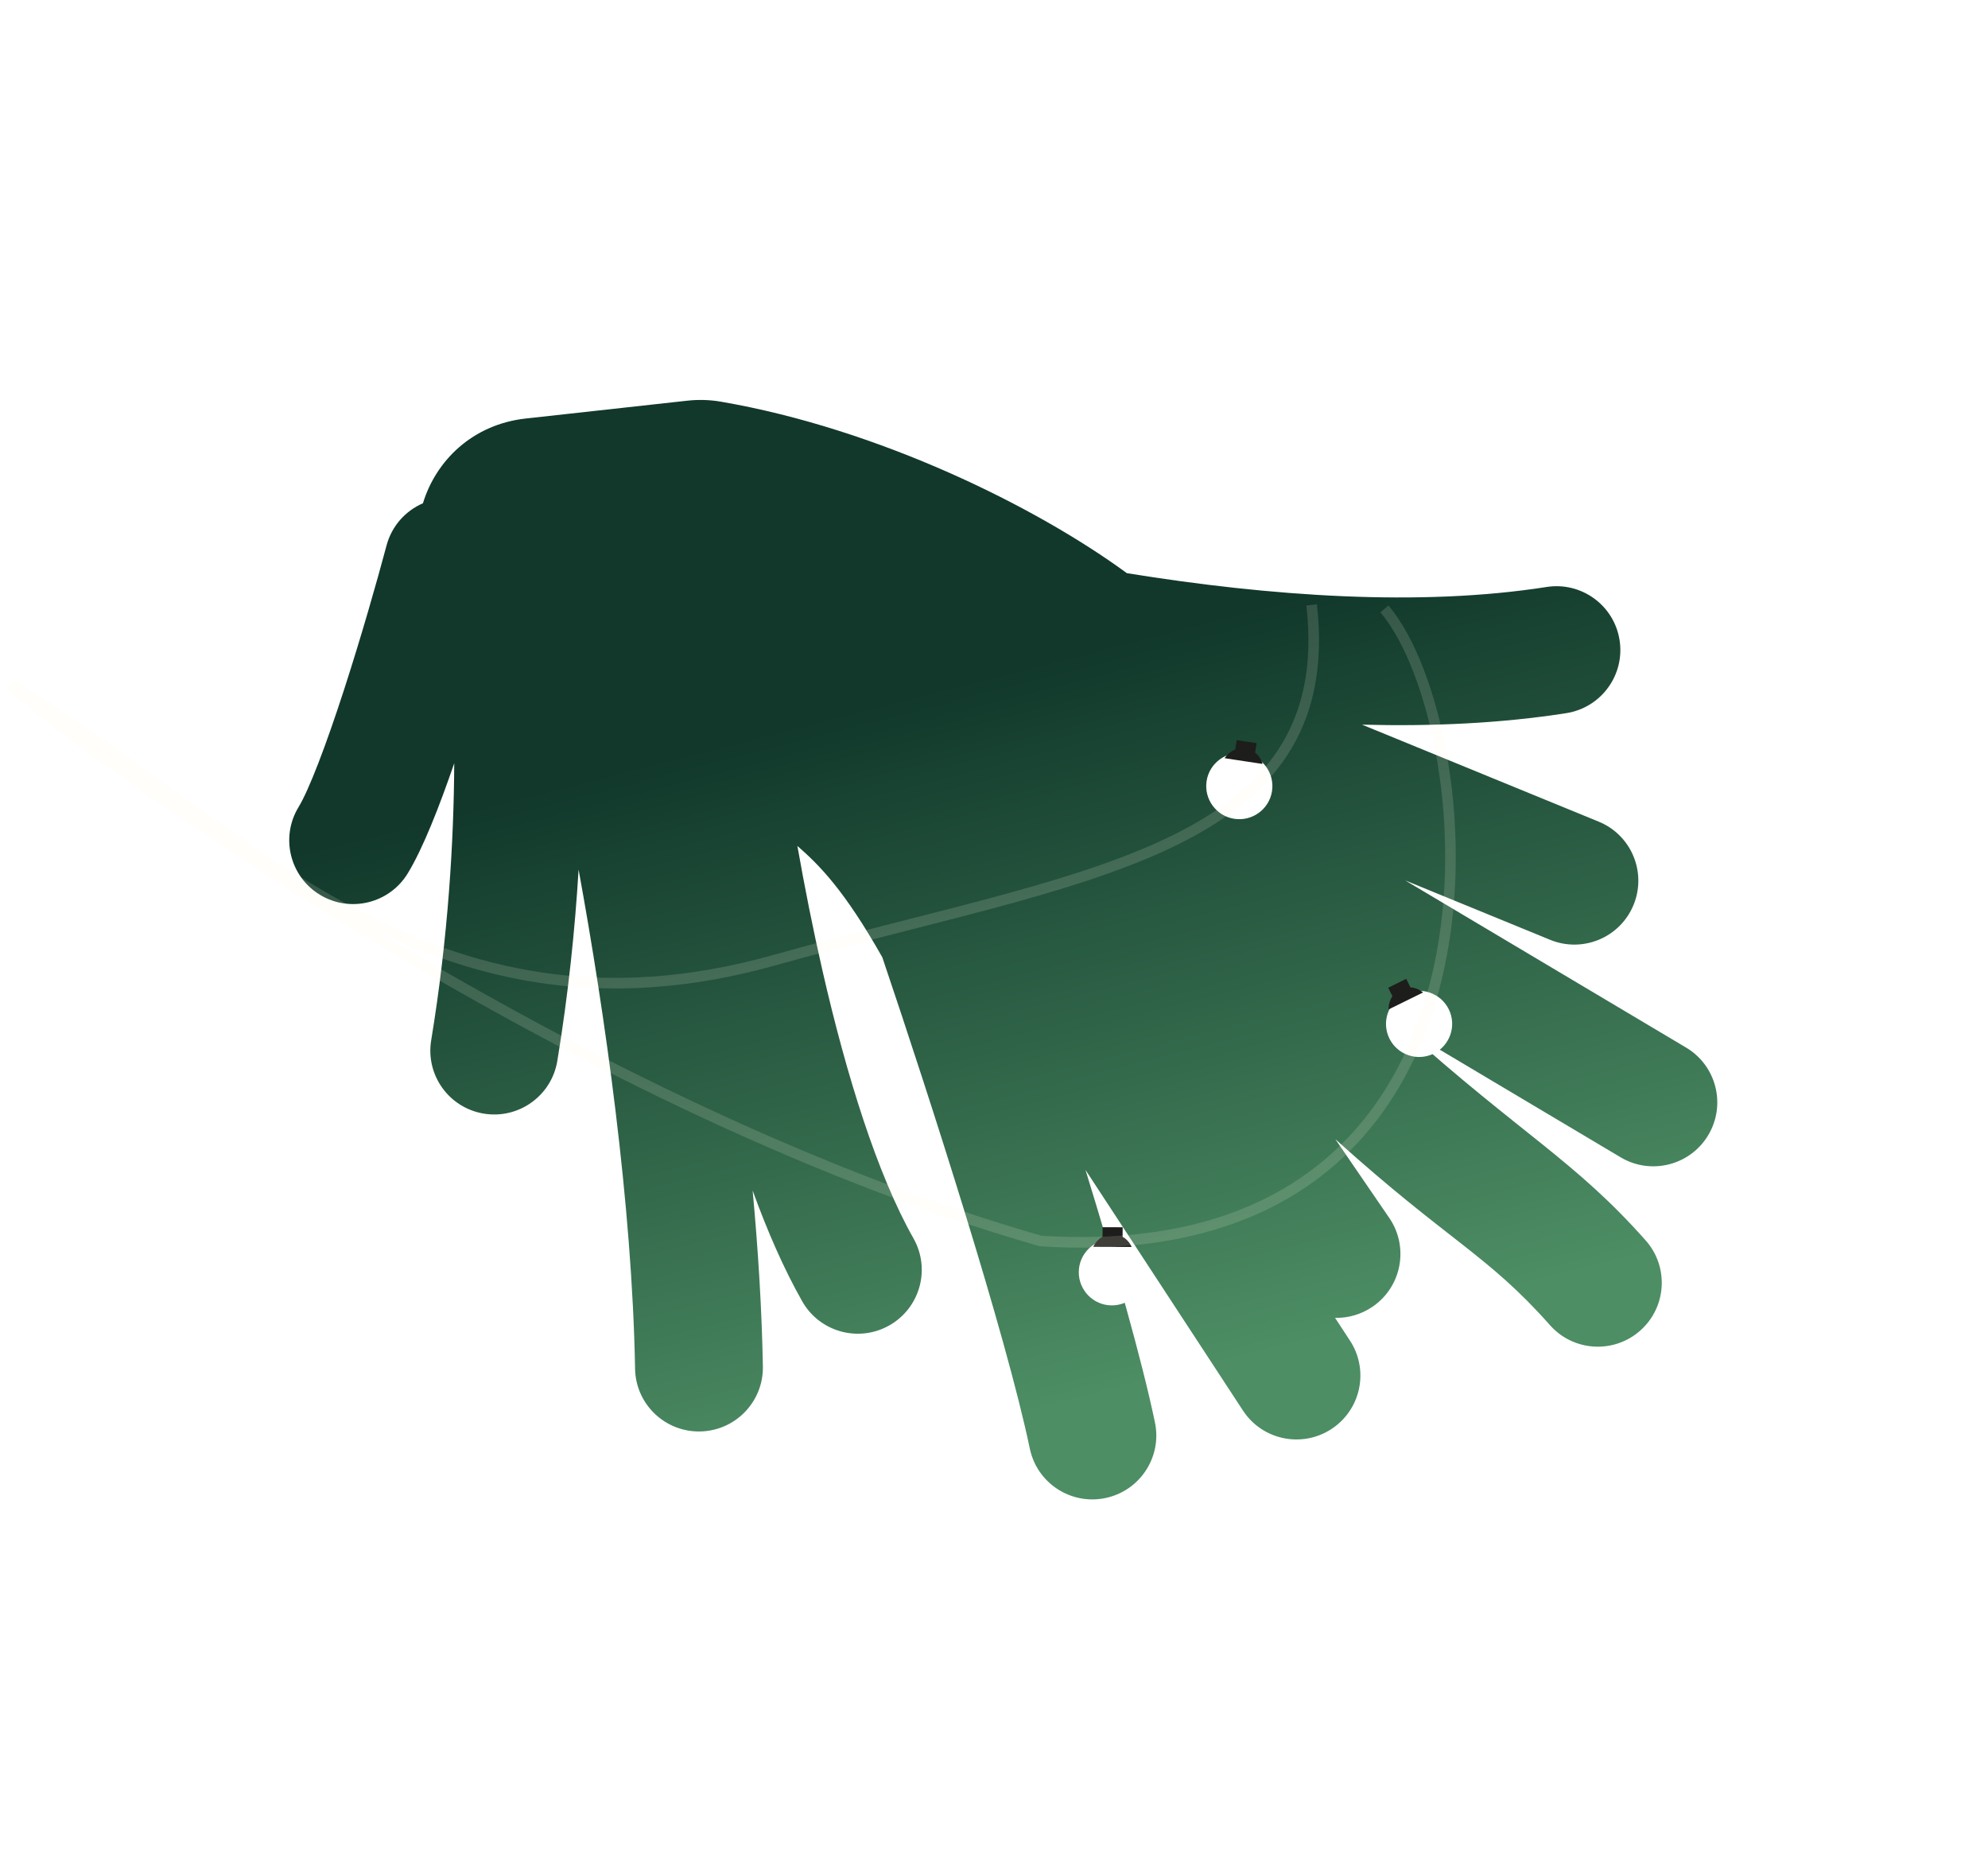 <?xml version="1.0" encoding="UTF-8"?> <svg xmlns="http://www.w3.org/2000/svg" width="751" height="700" viewBox="0 0 751 700" fill="none"><path fill-rule="evenodd" clip-rule="evenodd" d="M619.61 502.619C609.621 511.45 594.363 510.524 585.53 500.552C561.765 473.721 547.297 468.942 504.453 430.309L524.82 460.047C532.347 471.037 529.525 486.048 518.519 493.575C514.183 496.54 509.224 497.901 504.346 497.791L509.976 506.394C517.27 517.539 514.134 532.488 502.972 539.782C491.81 547.077 476.848 543.955 469.554 532.81L410.064 441.909C421.19 478.031 431.308 513.456 436.302 537.288C439.033 550.324 430.666 563.111 417.615 565.849C404.564 568.586 391.77 560.238 389.038 547.202C379.978 503.958 351.675 415.963 333.311 361.601C319.047 336.373 309.651 326.884 301.227 319.53C303.897 334.705 307.066 350.758 310.738 366.799C319.808 406.426 331.452 443.718 345.079 467.768C351.646 479.356 347.561 494.075 335.956 500.643C324.35 507.211 309.62 503.141 303.053 491.553C296.12 479.317 289.894 465.049 284.324 449.722C286.403 472.207 287.807 494.669 288.19 516.142C288.427 529.46 277.811 540.457 264.479 540.703C251.147 540.95 240.147 530.354 239.91 517.036C238.804 454.886 228.538 383.017 218.574 328.461C217.223 350.903 214.719 375.366 210.532 400.753C208.365 413.898 195.942 422.806 182.785 420.651C169.629 418.495 160.72 406.092 162.888 392.947C169.303 354.04 171.449 317.565 171.597 288.29C166.057 304.411 159.867 320.322 154.037 329.896C147.105 341.28 132.252 344.902 120.861 337.985C109.471 331.069 105.856 316.233 112.788 304.85C116.701 298.424 123.077 281.783 129.921 260.675C136.427 240.614 142.47 219.386 146.023 206.045C147.999 198.624 153.229 192.933 159.773 190.097C164.695 173.933 178.566 160.301 198.593 158.09L259.611 151.353C263.684 150.903 267.946 150.975 272.265 151.716C332.066 161.988 391.607 191.519 425.685 216.498C479.802 225.253 536.422 229.223 584.24 221.722C597.414 219.655 609.763 228.647 611.823 241.806C613.882 254.965 604.871 267.308 591.697 269.375C567.044 273.242 540.921 274.419 514.528 273.721L603.94 310.365C616.273 315.419 622.162 329.507 617.093 341.831C612.025 354.155 597.918 360.048 585.585 354.994L530.844 332.56L636.955 395.705C648.407 402.52 652.153 417.322 645.323 428.767C638.493 440.212 623.672 443.965 612.22 437.151L529.58 387.973C574.859 428.62 594.964 438.383 621.704 468.573C630.536 478.545 629.599 493.788 619.61 502.619ZM443.466 336.727L443.399 336.687C443.382 336.728 443.365 336.769 443.348 336.81C443.387 336.782 443.426 336.755 443.466 336.727Z" fill="url(#paint0_linear_729_9948)"></path><g filter="url(#filter0_d_729_9948)"><path d="M547.314 381.268C550.348 387.456 547.763 394.957 541.571 397.989C535.379 401.022 527.886 398.436 524.852 392.248C521.817 386.059 524.403 378.559 530.595 375.526C536.787 372.494 544.28 375.079 547.314 381.268Z" fill="white"></path></g><path d="M532.806 372.963L531.229 369.724L524.429 373.082L526.006 376.321C524.361 378.686 524.576 381.289 524.576 381.289L537.57 374.888C537.57 374.888 535.681 373.101 532.806 372.963Z" fill="#1D1D1B"></path><g filter="url(#filter1_d_729_9948)"><path d="M480.524 298.842C479.482 305.655 473.077 310.335 466.262 309.289C459.447 308.242 454.771 301.841 455.813 295.028C456.855 288.215 463.26 283.535 470.075 284.581C476.89 285.628 481.566 292.029 480.524 298.842Z" fill="white"></path></g><path d="M474.138 284.261L474.693 280.702L467.192 279.575L466.638 283.134C463.937 284.137 462.627 286.396 462.627 286.396L476.95 288.561C476.95 288.561 476.419 286.016 474.138 284.261Z" fill="#1D1D1B"></path><g filter="url(#filter2_d_729_9948)"><path d="M432.529 480.662C432.496 487.554 426.845 493.122 419.95 493.084C413.055 493.046 407.493 487.399 407.526 480.507C407.559 473.615 413.21 468.047 420.105 468.085C427 468.123 432.562 473.77 432.529 480.662Z" fill="white"></path></g><path d="M424.079 467.173L424.106 463.571L416.522 463.554L416.494 467.156C413.969 468.543 413.004 470.97 413.004 470.97L427.49 471.015C427.49 471.015 426.592 468.576 424.079 467.173Z" fill="#1D1D1B"></path><g opacity="0.15" filter="url(#filter3_d_729_9948)"><path d="M523 226C561.071 271.002 579.913 476.809 393.163 464.766C211.004 412.708 24.841 274.289 4.095 254.668C91.599 307.703 161.776 395.487 292.943 358.578C406.974 326.49 506.147 318.346 495.5 224.499" stroke="#FEF7E7" stroke-width="4"></path></g><defs><filter id="filter0_d_729_9948" x="506.271" y="356.947" width="59.624" height="59.622" filterUnits="userSpaceOnUse" color-interpolation-filters="sRGB"><feFlood flood-opacity="0" result="BackgroundImageFix"></feFlood><feColorMatrix in="SourceAlpha" type="matrix" values="0 0 0 0 0 0 0 0 0 0 0 0 0 0 0 0 0 0 127 0" result="hardAlpha"></feColorMatrix><feOffset></feOffset><feGaussianBlur stdDeviation="8.654"></feGaussianBlur><feColorMatrix type="matrix" values="0 0 0 0 1 0 0 0 0 0.941 0 0 0 0 0.663 0 0 0 1 0"></feColorMatrix><feBlend mode="normal" in2="BackgroundImageFix" result="effect1_dropShadow_729_9948"></feBlend><feBlend mode="normal" in="SourceGraphic" in2="effect1_dropShadow_729_9948" result="shape"></feBlend></filter><filter id="filter1_d_729_9948" x="438.359" y="267.127" width="59.62" height="59.617" filterUnits="userSpaceOnUse" color-interpolation-filters="sRGB"><feFlood flood-opacity="0" result="BackgroundImageFix"></feFlood><feColorMatrix in="SourceAlpha" type="matrix" values="0 0 0 0 0 0 0 0 0 0 0 0 0 0 0 0 0 0 127 0" result="hardAlpha"></feColorMatrix><feOffset></feOffset><feGaussianBlur stdDeviation="8.654"></feGaussianBlur><feColorMatrix type="matrix" values="0 0 0 0 1 0 0 0 0 0.941 0 0 0 0 0.663 0 0 0 1 0"></feColorMatrix><feBlend mode="normal" in2="BackgroundImageFix" result="effect1_dropShadow_729_9948"></feBlend><feBlend mode="normal" in="SourceGraphic" in2="effect1_dropShadow_729_9948" result="shape"></feBlend></filter><filter id="filter2_d_729_9948" x="390.216" y="450.776" width="59.622" height="59.617" filterUnits="userSpaceOnUse" color-interpolation-filters="sRGB"><feFlood flood-opacity="0" result="BackgroundImageFix"></feFlood><feColorMatrix in="SourceAlpha" type="matrix" values="0 0 0 0 0 0 0 0 0 0 0 0 0 0 0 0 0 0 127 0" result="hardAlpha"></feColorMatrix><feOffset></feOffset><feGaussianBlur stdDeviation="8.654"></feGaussianBlur><feColorMatrix type="matrix" values="0 0 0 0 1 0 0 0 0 0.941 0 0 0 0 0.663 0 0 0 1 0"></feColorMatrix><feBlend mode="normal" in2="BackgroundImageFix" result="effect1_dropShadow_729_9948"></feBlend><feBlend mode="normal" in="SourceGraphic" in2="effect1_dropShadow_729_9948" result="shape"></feBlend></filter><filter id="filter3_d_729_9948" x="2.723" y="224.273" width="547.223" height="247" filterUnits="userSpaceOnUse" color-interpolation-filters="sRGB"><feFlood flood-opacity="0" result="BackgroundImageFix"></feFlood><feColorMatrix in="SourceAlpha" type="matrix" values="0 0 0 0 0 0 0 0 0 0 0 0 0 0 0 0 0 0 127 0" result="hardAlpha"></feColorMatrix><feOffset dy="4"></feOffset><feComposite in2="hardAlpha" operator="out"></feComposite><feColorMatrix type="matrix" values="0 0 0 0 0 0 0 0 0 0 0 0 0 0 0 0 0 0 0.25 0"></feColorMatrix><feBlend mode="normal" in2="BackgroundImageFix" result="effect1_dropShadow_729_9948"></feBlend><feBlend mode="normal" in="SourceGraphic" in2="effect1_dropShadow_729_9948" result="shape"></feBlend></filter><linearGradient id="paint0_linear_729_9948" x1="184.946" y1="302.832" x2="253.227" y2="568.807" gradientUnits="userSpaceOnUse"><stop stop-color="#11382B"></stop><stop offset="1" stop-color="#4D8E64"></stop></linearGradient></defs></svg> 